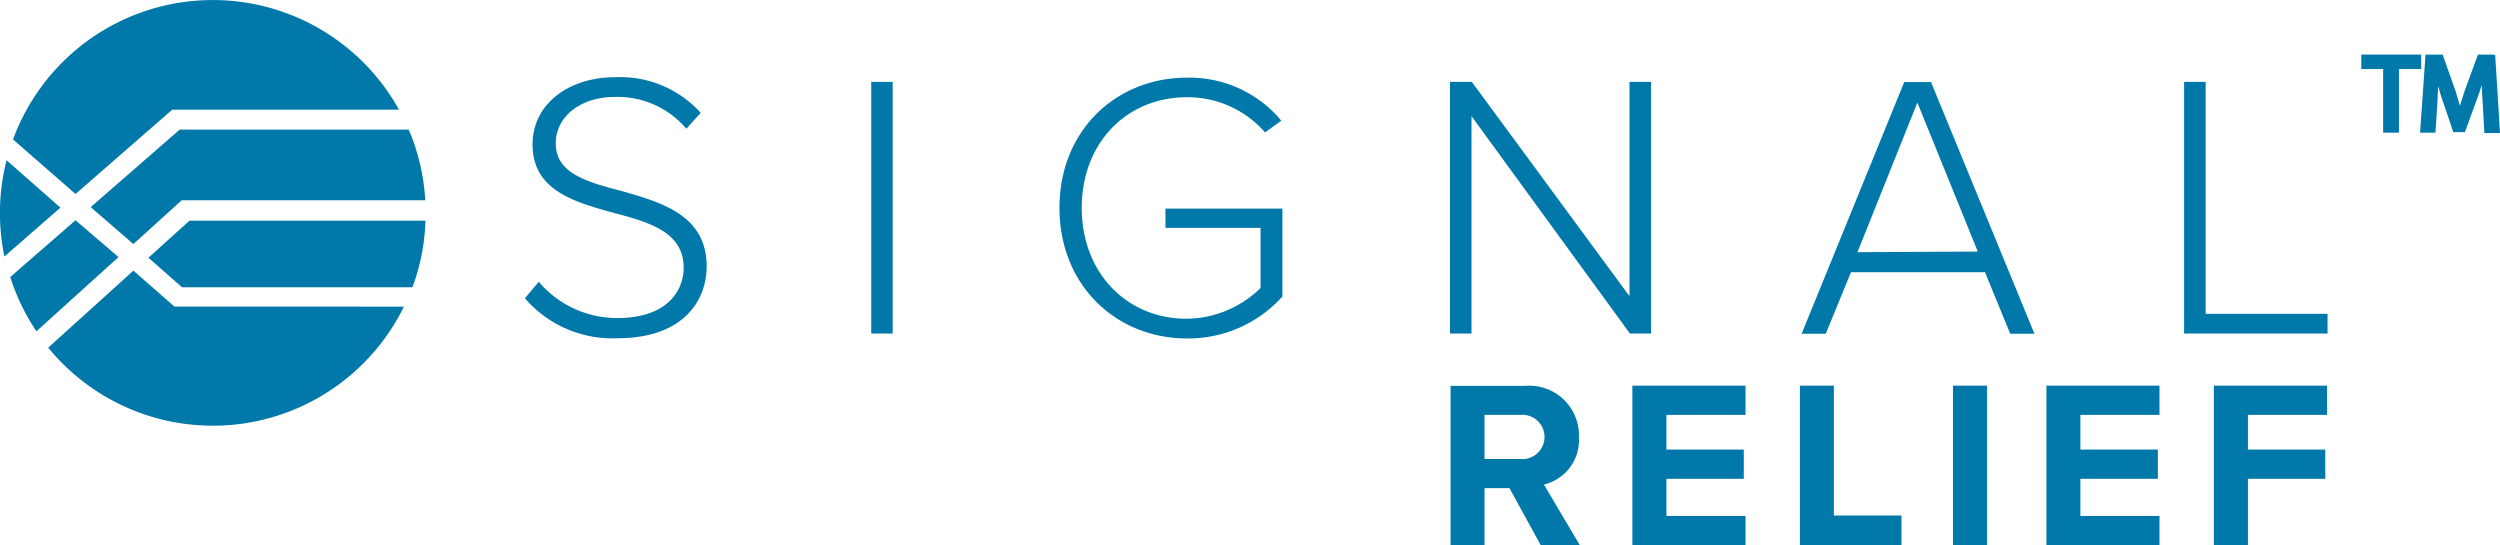 <svg xmlns="http://www.w3.org/2000/svg" viewBox="0 0 243.68 53.17"><defs><style>.cls-1{fill:#0078a9;}</style></defs><g id="Layer_2" data-name="Layer 2"><g id="Layer_1-2" data-name="Layer 1"><path class="cls-1" d="M.64,15.62A20.81,20.81,0,0,0,.43,25l5.46-4.76Z"/><path class="cls-1" d="M41.45,19.52a20.49,20.49,0,0,0-1.61-6.89H17.52L8.84,20.19,13,23.79l4.71-4.27Z"/><path class="cls-1" d="M7.36,21.47,1,27a20.52,20.52,0,0,0,2.55,5.29l8-7.23Z"/><path class="cls-1" d="M40.2,28a20.34,20.34,0,0,0,1.27-6.49h-23l-4,3.61L17.74,28Z"/><path class="cls-1" d="M17,29.88l-4-3.5L4.7,33.89a20.74,20.74,0,0,0,34.67-4Z"/><path class="cls-1" d="M7.36,18.91l9.43-8.22h22.1a20.75,20.75,0,0,0-37.62,2.9Z"/><path class="cls-1" d="M150.49,47.23a4.45,4.45,0,0,0,3.41-4.62,4.84,4.84,0,0,0-5.23-5h-7.28V53.16h3.31V47.58h2.43l3.06,5.58H154Zm-2.31-2.49H144.7v-4.3h3.48a2.16,2.16,0,1,1,0,4.3Z"/><polygon class="cls-1" points="159.11 37.59 170.14 37.59 170.14 40.44 162.43 40.44 162.43 43.82 169.97 43.82 169.97 46.67 162.43 46.67 162.43 50.29 170.14 50.29 170.14 53.17 159.11 53.17 159.11 37.59"/><polygon class="cls-1" points="175.44 37.59 178.75 37.59 178.75 50.25 185.34 50.25 185.34 53.17 175.44 53.17 175.44 37.59"/><rect class="cls-1" x="190.36" y="37.59" width="3.32" height="15.58"/><polygon class="cls-1" points="199.47 37.59 210.49 37.59 210.49 40.44 202.78 40.44 202.78 43.82 210.33 43.82 210.33 46.67 202.78 46.67 202.78 50.29 210.49 50.29 210.49 53.17 199.47 53.17 199.47 37.59"/><polygon class="cls-1" points="215.79 37.59 226.82 37.59 226.82 40.44 219.11 40.44 219.11 43.82 226.65 43.82 226.65 46.67 219.11 46.67 219.11 53.17 215.79 53.17 215.79 37.59"/><path class="cls-1" d="M235.64,5.32h-5.48V6.73h2.13v6.2h1.54V6.73H236V5.32Z"/><path class="cls-1" d="M242.91,5.32h-1.38L240.22,8.9l-.45,1.41-.41-1.4-1.27-3.59h-1.67l-.53,7.61h1.5l.21-3.29s0-.59.05-1.24c.12.43.28.95.28.95l1.2,3.53h1.13l1.31-3.59s.17-.49.34-1c0,.57.05,1.18.05,1.18l.2,3.5h1.52l-.47-7.61Z"/><path class="cls-1" d="M52.52,27.47A10,10,0,0,0,60.17,31c5,0,6.47-2.8,6.47-4.89,0-3.46-3.27-4.42-6.73-5.34-3.86-1.06-8-2.17-8-6.69,0-4,3.6-6.55,8-6.55A10.56,10.56,0,0,1,68.3,11l-1.4,1.55a8.79,8.79,0,0,0-7-3.1c-3.27,0-5.73,1.88-5.73,4.53,0,2.9,3,3.75,6.39,4.63,4,1.14,8.32,2.39,8.32,7.36,0,3.16-2.1,7-8.72,7a11.26,11.26,0,0,1-9-3.9Z"/><rect class="cls-1" x="84.92" y="7.98" width="2.09" height="24.53"/><path class="cls-1" d="M115.66,7.57a11.65,11.65,0,0,1,9.23,4.19l-1.58,1.15a10,10,0,0,0-7.65-3.43c-5.77,0-10.22,4.38-10.22,10.78s4.45,10.81,10.22,10.81a10.43,10.43,0,0,0,7.21-3V22.21H113.6V20.33H125V28.9a12.35,12.35,0,0,1-9.3,4.09c-6.88,0-12.43-5.15-12.43-12.73s5.55-12.69,12.43-12.69"/><polygon class="cls-1" points="143.43 11.32 143.43 32.51 141.33 32.51 141.33 7.98 143.46 7.98 158.83 28.87 158.83 7.98 160.93 7.98 160.93 32.51 158.87 32.51 143.43 11.32"/><polygon class="cls-1" points="212.89 7.98 214.99 7.98 214.99 30.59 226.87 30.59 226.87 32.51 212.89 32.51 212.89 7.98"/><path class="cls-1" d="M188.22,8h-2.61l-10,24.53h2.35l2.46-6h13.06l2.46,6h2.36Zm-7.17,16.58L186.89,10l5.89,14.52Z"/></g></g></svg>